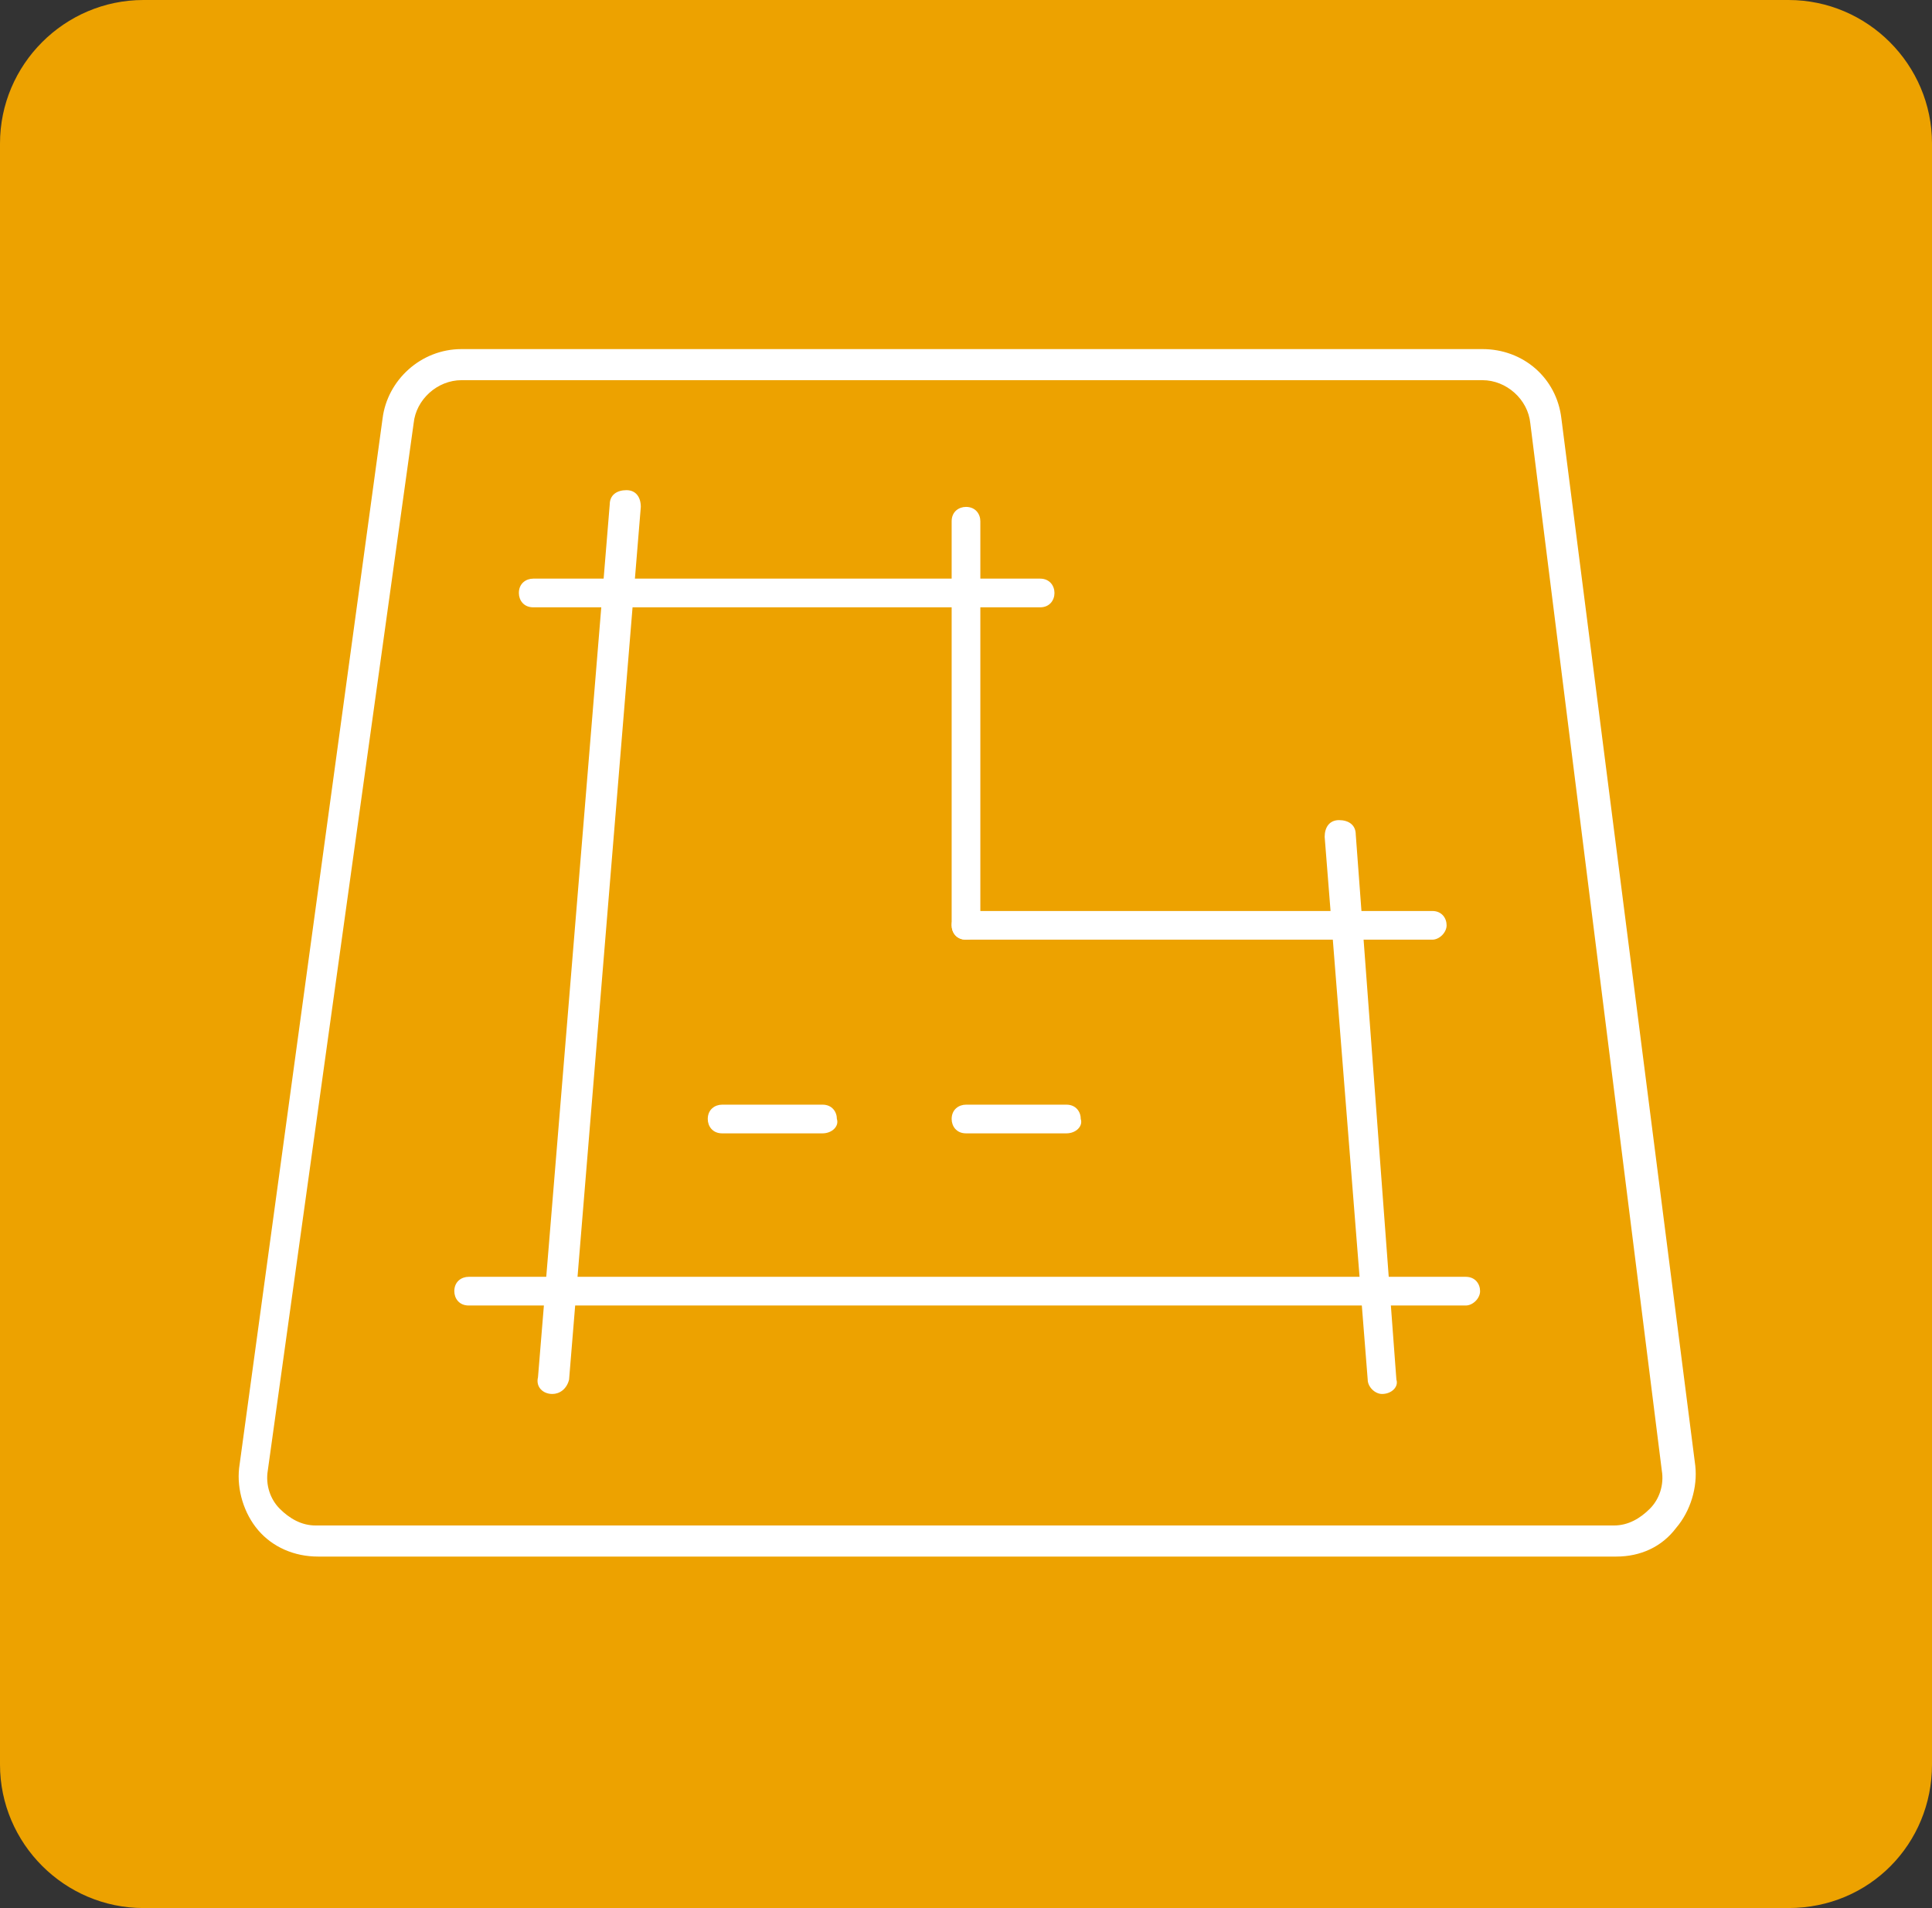 <?xml version="1.0" encoding="utf-8"?>
<!-- Generator: Adobe Illustrator 24.1.0, SVG Export Plug-In . SVG Version: 6.00 Build 0)  -->
<svg version="1.1" id="Layer_1" xmlns="http://www.w3.org/2000/svg" xmlns:xlink="http://www.w3.org/1999/xlink" x="0px" y="0px"
	 width="80.8px" height="79.8px" viewBox="0 0 80.8 79.8" style="enable-background:new 0 0 80.8 79.8;" xml:space="preserve">
<rect x="0" y="0" width="80.8" height="79.8" fill="#333333" stroke="none"/>
<style type="text/css">
	.st0{fill:#EDA200;}
	.st1{fill:#FFFFFF;}
	.st2{display:none;}
	.st3{display:inline;}
</style>
<path class="st0" d="M74.8,79.8H6c-3.3,0-6-2.7-6-6V6c0-3.3,2.7-6,6-6h68.8c3.3,0,6,2.7,6,6v67.8C80.8,77.1,78.2,79.8,74.8,79.8z"/>
<g>
	<g>
		<path class="st1" d="M67.6,65.1H13.3c-1,0-1.9-0.4-2.5-1.1c-0.6-0.7-0.9-1.7-0.8-2.6L16,17.5c0.2-1.6,1.6-2.9,3.3-2.9H62
			c1.7,0,3.1,1.2,3.3,2.9l5.6,43.8c0.1,0.9-0.2,1.9-0.8,2.6C69.5,64.7,68.6,65.1,67.6,65.1z M19.3,15.9c-1,0-1.9,0.8-2,1.8
			l-6.1,43.8c-0.1,0.6,0.1,1.2,0.5,1.6c0.4,0.4,0.9,0.7,1.5,0.7h54.3c0.6,0,1.1-0.3,1.5-0.7c0.4-0.4,0.6-1,0.5-1.6L64,17.7
			c-0.1-1-1-1.8-2-1.8H19.3z"/>
	</g>
	<g>
		<g>
			<path class="st1" d="M57.8,58.3c-0.3,0-0.6-0.3-0.6-0.6L55.4,35c0-0.4,0.2-0.7,0.6-0.7c0.4,0,0.7,0.2,0.7,0.6l1.7,22.8
				C58.5,58,58.2,58.3,57.8,58.3C57.8,58.3,57.8,58.3,57.8,58.3z"/>
		</g>
		<g>
			<path class="st1" d="M23.1,58.3C23,58.3,23,58.3,23.1,58.3c-0.4,0-0.7-0.3-0.6-0.7l3-36.5c0-0.4,0.3-0.6,0.7-0.6
				c0.4,0,0.6,0.3,0.6,0.7l-3,36.5C23.7,58.1,23.4,58.3,23.1,58.3z"/>
		</g>
		<g>
			<path class="st1" d="M43.5,25.4H22.3c-0.4,0-0.6-0.3-0.6-0.6c0-0.4,0.3-0.6,0.6-0.6h21.2c0.4,0,0.6,0.3,0.6,0.6
				C44.1,25.1,43.9,25.4,43.5,25.4z"/>
		</g>
		<g>
			<path class="st1" d="M40.4,39.3c-0.4,0-0.6-0.3-0.6-0.6V21.8c0-0.4,0.3-0.6,0.6-0.6c0.4,0,0.6,0.3,0.6,0.6v16.9
				C41.1,39,40.8,39.3,40.4,39.3z"/>
		</g>
		<g>
			<path class="st1" d="M59.9,39.3H40.4c-0.4,0-0.6-0.3-0.6-0.6c0-0.4,0.3-0.6,0.6-0.6h19.5c0.4,0,0.6,0.3,0.6,0.6
				C60.5,39,60.2,39.3,59.9,39.3z"/>
		</g>
		<g>
			<path class="st1" d="M61.3,54.6H19.6c-0.4,0-0.6-0.3-0.6-0.6c0-0.4,0.3-0.6,0.6-0.6h41.7c0.4,0,0.6,0.3,0.6,0.6
				C61.9,54.3,61.6,54.6,61.3,54.6z"/>
		</g>
		<g>
			<path class="st1" d="M34.4,47.4h-4.2c-0.4,0-0.6-0.3-0.6-0.6c0-0.4,0.3-0.6,0.6-0.6h4.2c0.4,0,0.6,0.3,0.6,0.6
				C35.1,47.1,34.8,47.4,34.4,47.4z"/>
		</g>
		<g>
			<path class="st1" d="M44.6,47.4h-4.2c-0.4,0-0.6-0.3-0.6-0.6c0-0.4,0.3-0.6,0.6-0.6h4.2c0.4,0,0.6,0.3,0.6,0.6
				C45.3,47.1,45,47.4,44.6,47.4z"/>
		</g>
	</g>
</g>
<g class="st2">
	<g class="st3">
		<g>
			<path class="st1" d="M74.2,61.2H59.7c-0.4,0-0.6-0.3-0.6-0.6v-22c0-0.4,0.3-0.6,0.6-0.6h12.8c1.3,0,2.4,1.1,2.4,2.4v20.3
				C74.8,60.9,74.6,61.2,74.2,61.2z M60.3,59.9h13.2V40.2c0-0.6-0.5-1.1-1.1-1.1H60.3V59.9z"/>
		</g>
		<g>
			<path class="st1" d="M69.6,46.6h-5.3c-0.4,0-0.6-0.3-0.6-0.6c0-0.4,0.3-0.6,0.6-0.6h5.3c0.4,0,0.6,0.3,0.6,0.6
				C70.2,46.3,69.9,46.6,69.6,46.6z"/>
		</g>
		<g>
			<path class="st1" d="M69.6,53.7h-5.3c-0.4,0-0.6-0.3-0.6-0.6s0.3-0.6,0.6-0.6h5.3c0.4,0,0.6,0.3,0.6,0.6S69.9,53.7,69.6,53.7z"/>
		</g>
	</g>
	<g class="st3">
		<g>
			<path class="st1" d="M59.7,61.2H29.6c-0.4,0-0.6-0.3-0.6-0.6V25.2c0-1.3,1.1-2.4,2.4-2.4h26.7c1.3,0,2.4,1.1,2.4,2.4v35.3
				C60.3,60.9,60,61.2,59.7,61.2z M30.2,59.9H59V25.2c0-0.6-0.5-1.1-1.1-1.1H31.3c-0.6,0-1.1,0.5-1.1,1.1V59.9z"/>
		</g>
		<g>
			<path class="st1" d="M53.8,24.1H35.4c-0.4,0-0.6-0.3-0.6-0.6v-9.3c0-1.3,1.1-2.4,2.4-2.4H52c1.3,0,2.4,1.1,2.4,2.4v9.3
				C54.4,23.8,54.1,24.1,53.8,24.1z M36.1,22.8h17v-8.7c0-0.6-0.5-1.1-1.1-1.1H37.2c-0.6,0-1.1,0.5-1.1,1.1V22.8z"/>
		</g>
		<g>
			<path class="st1" d="M40,36.3h-3.8c-0.4,0-0.6-0.3-0.6-0.6v-4.2c0-0.4,0.3-0.6,0.6-0.6s0.6,0.3,0.6,0.6V35H40
				c0.4,0,0.6,0.3,0.6,0.6S40.3,36.3,40,36.3z"/>
		</g>
		<g>
			<path class="st1" d="M53,36.3h-3.8c-0.4,0-0.6-0.3-0.6-0.6v-4.2c0-0.4,0.3-0.6,0.6-0.6s0.6,0.3,0.6,0.6V35H53
				c0.4,0,0.6,0.3,0.6,0.6S53.4,36.3,53,36.3z"/>
		</g>
		<g>
			<path class="st1" d="M40,50.8h-3.8c-0.4,0-0.6-0.3-0.6-0.6V46c0-0.4,0.3-0.6,0.6-0.6s0.6,0.3,0.6,0.6v3.6H40
				c0.4,0,0.6,0.3,0.6,0.6S40.3,50.8,40,50.8z"/>
		</g>
		<g>
			<path class="st1" d="M53,50.8h-3.8c-0.4,0-0.6-0.3-0.6-0.6V46c0-0.4,0.3-0.6,0.6-0.6s0.6,0.3,0.6,0.6v3.6H53
				c0.4,0,0.6,0.3,0.6,0.6S53.4,50.8,53,50.8z"/>
		</g>
	</g>
	<g class="st3">
		<g>
			<path class="st1" d="M15.5,55.6C11,55.6,6,51.7,6,46.5c0-4,3.9-16.4,9.5-16.4c5.6,0,9.5,12.4,9.5,16.4C25,51.7,20,55.6,15.5,55.6
				z M15.5,31.5c-4.2,0-8.2,11-8.2,15.1c0,3.7,3.5,7.8,8.2,7.8s8.2-4.1,8.2-7.8C23.7,42.4,19.7,31.5,15.5,31.5z"/>
		</g>
		<g>
			<path class="st1" d="M15.5,61.2c-0.4,0-0.6-0.3-0.6-0.6v-5.6c0-0.4,0.3-0.6,0.6-0.6c0.4,0,0.6,0.3,0.6,0.6v5.6
				C16.2,60.9,15.9,61.2,15.5,61.2z"/>
		</g>
	</g>
	<g class="st3">
		<path class="st1" d="M29.6,61.2H10.3c-0.4,0-0.6-0.3-0.6-0.6s0.3-0.6,0.6-0.6h19.2c0.4,0,0.6,0.3,0.6,0.6S29.9,61.2,29.6,61.2z"/>
	</g>
	<g class="st3">
		<path class="st1" d="M59.7,68H23.3c-0.4,0-0.6-0.3-0.6-0.6c0-0.4,0.3-0.6,0.6-0.6h36.4c0.4,0,0.6,0.3,0.6,0.6
			C60.3,67.7,60,68,59.7,68z"/>
	</g>
</g>
<g class="st2">
	<g class="st3">
		<g>
			<g>
				<path class="st1" d="M46.6,60.3H34.8c-0.4,0-0.6-0.3-0.6-0.6s0.3-0.6,0.6-0.6h11.8c0.4,0,0.6,0.3,0.6,0.6S46.9,60.3,46.6,60.3z"
					/>
			</g>
			<g>
				<path class="st1" d="M55.9,42.4c-0.4,0-0.6-0.3-0.6-0.6V17.1c0-1-0.7-1.8-1.6-2.1L42,11.9c-1-0.3-2.1-0.3-3.2,0L27.2,15
					c-0.9,0.3-1.6,1.1-1.6,2.1v24.6c0,0.4-0.3,0.6-0.6,0.6s-0.6-0.3-0.6-0.6V17.1c0-1.5,1-2.9,2.5-3.3l11.6-3.1
					c1.3-0.3,2.6-0.3,3.9,0L54,13.8c1.5,0.4,2.5,1.8,2.5,3.3v24.7C56.5,42.1,56.2,42.4,55.9,42.4z"/>
			</g>
			<g>
				<path class="st1" d="M40.4,22.1c-1.8,0-3.3-1.5-3.3-3.3s1.5-3.3,3.3-3.3c1.8,0,3.3,1.5,3.3,3.3S42.2,22.1,40.4,22.1z M40.4,16.8
					c-1.1,0-2,0.9-2,2c0,1.1,0.9,2,2,2c1.1,0,2-0.9,2-2C42.4,17.7,41.5,16.8,40.4,16.8z"/>
			</g>
			<g>
				<g>
					<path class="st1" d="M51.4,29.2H29.5c-0.4,0-0.6-0.3-0.6-0.6c0-0.4,0.3-0.6,0.6-0.6h21.9c0.4,0,0.6,0.3,0.6,0.6
						C52,28.9,51.7,29.2,51.4,29.2z"/>
				</g>
				<g>
					<path class="st1" d="M51.4,37.3H29.5c-0.4,0-0.6-0.3-0.6-0.6c0-0.4,0.3-0.6,0.6-0.6h21.9c0.4,0,0.6,0.3,0.6,0.6
						C52,37,51.7,37.3,51.4,37.3z"/>
				</g>
				<g>
					<path class="st1" d="M51.1,45.5H30.3c-0.4,0-0.6-0.3-0.6-0.6c0-0.4,0.3-0.6,0.6-0.6h20.8c0.4,0,0.6,0.3,0.6,0.6
						C51.7,45.2,51.4,45.5,51.1,45.5z"/>
				</g>
				<g>
					<path class="st1" d="M46.9,53.7H34.4c-0.4,0-0.6-0.3-0.6-0.6s0.3-0.6,0.6-0.6h12.5c0.4,0,0.6,0.3,0.6,0.6S47.3,53.7,46.9,53.7z
						"/>
				</g>
			</g>
		</g>
		<g>
			<path class="st1" d="M11.9,60.3c-0.4,0-0.6-0.3-0.6-0.6V31.8c0-0.2,0.1-0.4,0.3-0.5l8.6-5.7c0.3-0.2,0.7-0.1,0.9,0.2
				c0.2,0.3,0.1,0.7-0.2,0.9l-8.4,5.5v27.5C12.6,60,12.3,60.3,11.9,60.3z"/>
		</g>
		<g>
			<path class="st1" d="M68.9,60.3c-0.4,0-0.6-0.3-0.6-0.6V32.2l-8.4-5.5c-0.3-0.2-0.4-0.6-0.2-0.9c0.2-0.3,0.6-0.4,0.9-0.2l8.6,5.7
				c0.2,0.1,0.3,0.3,0.3,0.5v27.8C69.6,60,69.3,60.3,68.9,60.3z"/>
		</g>
	</g>
	<g class="st3">
		<g>
			<path class="st1" d="M23.7,64.9c-4.2,0-7.6-3.4-7.6-7.6c0-2.1,0.8-5,2.1-7.4c1.6-3,3.5-4.6,5.5-4.6c2,0,3.9,1.6,5.5,4.6
				c1.3,2.4,2.1,5.4,2.1,7.4C31.2,61.5,27.8,64.9,23.7,64.9z M23.7,46.6c-1.4,0-3,1.4-4.3,3.9c-1.2,2.2-2,4.9-2,6.8
				c0,3.5,2.8,6.3,6.3,6.3s6.3-2.8,6.3-6.3c0-1.9-0.8-4.6-2-6.8C26.7,48,25.1,46.6,23.7,46.6z"/>
		</g>
		<g>
			<path class="st1" d="M23.7,69.4c-0.4,0-0.6-0.3-0.6-0.6v-4.5c0-0.4,0.3-0.6,0.6-0.6c0.4,0,0.6,0.3,0.6,0.6v4.5
				C24.3,69.1,24,69.4,23.7,69.4z"/>
		</g>
	</g>
	<g class="st3">
		<g>
			<path class="st1" d="M57.7,64.9c-4.2,0-7.6-3.4-7.6-7.6c0-2.1,0.8-5,2.1-7.4c1.6-3,3.5-4.6,5.5-4.6c2,0,3.9,1.6,5.5,4.6
				c1.3,2.4,2.1,5.4,2.1,7.4C65.3,61.5,61.9,64.9,57.7,64.9z M57.7,46.6c-1.4,0-3,1.4-4.3,3.9c-1.2,2.2-2,4.9-2,6.8
				c0,3.5,2.8,6.3,6.3,6.3c3.5,0,6.3-2.8,6.3-6.3c0-1.9-0.8-4.6-2-6.8C60.7,48,59.1,46.6,57.7,46.6z"/>
		</g>
		<g>
			<path class="st1" d="M57.7,69.4c-0.4,0-0.6-0.3-0.6-0.6v-4.5c0-0.4,0.3-0.6,0.6-0.6c0.4,0,0.6,0.3,0.6,0.6v4.5
				C58.3,69.1,58,69.4,57.7,69.4z"/>
		</g>
	</g>
</g>
<g class="st2">
	<g class="st3">
		<g>
			<g>
				<path class="st1" d="M41.6,34.8H27.6c-0.4,0-0.6-0.3-0.6-0.6c0-0.4,0.3-0.6,0.6-0.6h14.1c0.4,0,0.6,0.3,0.6,0.6
					C42.3,34.5,42,34.8,41.6,34.8z"/>
			</g>
			<g>
				<path class="st1" d="M51.1,65.7H18.1c-0.4,0-0.6-0.3-0.6-0.6V41.9c0-0.4,0.3-0.6,0.6-0.6c0.4,0,0.6,0.3,0.6,0.6v22.5h31.6V41.9
					c0-0.4,0.3-0.6,0.6-0.6c0.4,0,0.6,0.3,0.6,0.6V65C51.7,65.4,51.4,65.7,51.1,65.7z"/>
			</g>
		</g>
		<g>
			<path class="st1" d="M14.5,39.3c-0.9,0-1.7-0.4-2.3-1.1l-2.5-3.1c-0.1-0.1-0.2-0.3-0.1-0.5c0-0.2,0.1-0.3,0.2-0.4l24.5-20
				c0.2-0.2,0.6-0.2,0.8,0l24.5,20c0.1,0.1,0.2,0.3,0.2,0.4c0,0.2,0,0.3-0.1,0.5l-2.5,3.1c-1,1.3-2.9,1.5-4.2,0.4L34.6,23.8
				L16.3,38.6C15.8,39.1,15.1,39.3,14.5,39.3z M34.6,22.3c0.1,0,0.3,0,0.4,0.1l18.7,15.2c0.7,0.6,1.8,0.5,2.4-0.2l2.1-2.6L34.6,15.6
				L11,34.8l2.1,2.6c0.6,0.7,1.7,0.8,2.4,0.2l18.7-15.2C34.3,22.3,34.5,22.3,34.6,22.3z"/>
		</g>
		<g>
			<g>
				<path class="st1" d="M44.6,57.8H27.3c-0.4,0-0.6-0.3-0.6-0.6V43c0-0.4,0.3-0.6,0.6-0.6h17.3c0.4,0,0.6,0.3,0.6,0.6v14.1
					C45.2,57.5,44.9,57.8,44.6,57.8z M27.9,56.5h16V43.6h-16V56.5z"/>
			</g>
			<g>
				<path class="st1" d="M35.9,57.8c-0.4,0-0.6-0.3-0.6-0.6v-9.7c0-0.4,0.3-0.6,0.6-0.6c0.4,0,0.6,0.3,0.6,0.6v9.7
					C36.6,57.5,36.3,57.8,35.9,57.8z"/>
			</g>
		</g>
		<g>
			<path class="st1" d="M51.1,28.8c-0.4,0-0.6-0.3-0.6-0.6V16.5h-6.3V22c0,0.4-0.3,0.6-0.6,0.6s-0.6-0.3-0.6-0.6v-6.1
				c0-0.4,0.3-0.6,0.6-0.6h7.6c0.4,0,0.6,0.3,0.6,0.6v12.3C51.7,28.5,51.4,28.8,51.1,28.8z"/>
		</g>
	</g>
	<g class="st3">
		<path class="st1" d="M70.7,65.7H51.1c-0.4,0-0.6-0.3-0.6-0.6c0-0.4,0.3-0.6,0.6-0.6h19.7c0.4,0,0.6,0.3,0.6,0.6
			C71.4,65.4,71.1,65.7,70.7,65.7z"/>
	</g>
	<g class="st3">
		<g>
			<path class="st1" d="M63,65.7c-0.4,0-0.6-0.3-0.6-0.6v-6.8c0-0.4,0.3-0.6,0.6-0.6c0.4,0,0.6,0.3,0.6,0.6V65
				C63.7,65.4,63.4,65.7,63,65.7z"/>
		</g>
		<g>
			<path class="st1" d="M63,58.9c-4.5,0-7-2.7-7-7.6c0-5.5,3.1-10,7-10s7,4.5,7,10C70,56.2,67.5,58.9,63,58.9z M63,42.6
				c-3.2,0-5.7,3.9-5.7,8.7c0,4.2,1.9,6.3,5.7,6.3c3.8,0,5.7-2.1,5.7-6.3C68.7,46.5,66.2,42.6,63,42.6z"/>
		</g>
	</g>
</g>
<g class="st2">
	<g class="st3">
		<g>
			<path class="st1" d="M28.5,67.1c-0.4,0-0.6-0.3-0.6-0.6V13.4c0-0.4,0.3-0.6,0.6-0.6h26.1c0.4,0,0.6,0.3,0.6,0.6v17.4
				c0,0.4-0.3,0.6-0.6,0.6c-0.4,0-0.6-0.3-0.6-0.6V14H29.2v52.4C29.2,66.8,28.9,67.1,28.5,67.1z"/>
		</g>
		<g>
			<g>
				<path class="st1" d="M39.9,28.5h-5.1c-0.4,0-0.6-0.3-0.6-0.6v-8.2c0-0.4,0.3-0.6,0.6-0.6h5.1c0.4,0,0.6,0.3,0.6,0.6v8.2
					C40.5,28.2,40.2,28.5,39.9,28.5z M35.4,27.2h3.8v-6.9h-3.8V27.2z"/>
			</g>
			<g>
				<path class="st1" d="M39.9,44.6h-5.1c-0.4,0-0.6-0.3-0.6-0.6v-8.2c0-0.4,0.3-0.6,0.6-0.6h5.1c0.4,0,0.6,0.3,0.6,0.6V44
					C40.5,44.4,40.2,44.6,39.9,44.6z M35.4,43.4h3.8v-6.9h-3.8V43.4z"/>
			</g>
			<g>
				<path class="st1" d="M39.9,60.8h-5.1c-0.4,0-0.6-0.3-0.6-0.6v-8.2c0-0.4,0.3-0.6,0.6-0.6h5.1c0.4,0,0.6,0.3,0.6,0.6v8.2
					C40.5,60.5,40.2,60.8,39.9,60.8z M35.4,59.5h3.8v-6.9h-3.8V59.5z"/>
			</g>
		</g>
	</g>
	<g class="st3">
		<path class="st1" d="M67.7,67.1c-0.4,0-0.6-0.3-0.6-0.6V35.7H49v30.7c0,0.4-0.3,0.6-0.6,0.6s-0.6-0.3-0.6-0.6V35
			c0-0.4,0.3-0.6,0.6-0.6h19.3c0.4,0,0.6,0.3,0.6,0.6v31.4C68.3,66.8,68,67.1,67.7,67.1z"/>
	</g>
	<g class="st3">
		<g>
			<path class="st1" d="M28.5,67.1c-0.4,0-0.6-0.3-0.6-0.6V22.7l-14.1,9.9v33.8c0,0.4-0.3,0.6-0.6,0.6c-0.4,0-0.6-0.3-0.6-0.6V32.3
				c0-0.2,0.1-0.4,0.3-0.5L28.2,21c0.2-0.1,0.5-0.2,0.7,0c0.2,0.1,0.3,0.3,0.3,0.6v44.9C29.2,66.8,28.9,67.1,28.5,67.1z"/>
		</g>
		<g>
			<g>
				<path class="st1" d="M23.5,40.5h-5.3c-0.4,0-0.6-0.3-0.6-0.6c0-0.4,0.3-0.6,0.6-0.6h5.3c0.4,0,0.6,0.3,0.6,0.6
					C24.2,40.2,23.9,40.5,23.5,40.5z"/>
			</g>
			<g>
				<path class="st1" d="M23.5,50h-5.3c-0.4,0-0.6-0.3-0.6-0.6c0-0.4,0.3-0.6,0.6-0.6h5.3c0.4,0,0.6,0.3,0.6,0.6
					C24.2,49.7,23.9,50,23.5,50z"/>
			</g>
			<g>
				<path class="st1" d="M23.5,59.4h-5.3c-0.4,0-0.6-0.3-0.6-0.6s0.3-0.6,0.6-0.6h5.3c0.4,0,0.6,0.3,0.6,0.6S23.9,59.4,23.5,59.4z"
					/>
			</g>
		</g>
	</g>
</g>
<g class="st2">
	<g class="st3">
		<path class="st1" d="M15.1,27.2c-0.1,0-0.2,0-0.4-0.1c-0.3-0.2-0.4-0.6-0.2-0.9l9-13.6c0.1-0.2,0.3-0.3,0.5-0.3h32.7
			c0.2,0,0.4,0.1,0.5,0.3l9,13.6c0.2,0.3,0.1,0.7-0.2,0.9c-0.3,0.2-0.7,0.1-0.9-0.2l-8.8-13.3h-32l-8.8,13.3
			C15.5,27.1,15.3,27.2,15.1,27.2z"/>
	</g>
	<g class="st3">
		<g>
			<path class="st1" d="M62.1,67.4H18.8c-0.4,0-0.6-0.3-0.6-0.6V44.6c0-0.4,0.3-0.6,0.6-0.6s0.6,0.3,0.6,0.6v21.6h42V44.6
				c0-0.4,0.3-0.6,0.6-0.6c0.4,0,0.6,0.3,0.6,0.6v22.2C62.7,67.2,62.4,67.4,62.1,67.4z"/>
		</g>
		<g>
			<path class="st1" d="M34.4,67.4h-8.6c-0.4,0-0.6-0.3-0.6-0.6V52.1c0-0.4,0.3-0.6,0.6-0.6h8.6c0.4,0,0.6,0.3,0.6,0.6v14.7
				C35,67.2,34.7,67.4,34.4,67.4z M26.4,66.2h7.4V52.8h-7.4V66.2z"/>
		</g>
		<g>
			<g>
				<path class="st1" d="M58,55.2H44.4c-0.4,0-0.6-0.3-0.6-0.6v-9.9c0-0.4,0.3-0.6,0.6-0.6s0.6,0.3,0.6,0.6V54H58
					c0.4,0,0.6,0.3,0.6,0.6C58.6,55,58.3,55.2,58,55.2z"/>
			</g>
			<g>
				<path class="st1" d="M52.8,51.3c-0.1,0-0.3,0-0.4-0.1c-0.3-0.2-0.3-0.6-0.1-0.9l4.4-6c0.2-0.3,0.6-0.3,0.9-0.1
					c0.3,0.2,0.3,0.6,0.1,0.9l-4.4,6C53.2,51.2,53,51.3,52.8,51.3z"/>
			</g>
			<g>
				<path class="st1" d="M49.2,47.7c-0.1,0-0.3,0-0.4-0.1c-0.3-0.2-0.3-0.6-0.1-0.9l2.5-3.4c0.2-0.3,0.6-0.3,0.9-0.1
					c0.3,0.2,0.3,0.6,0.1,0.9l-2.5,3.4C49.6,47.6,49.4,47.7,49.2,47.7z"/>
			</g>
		</g>
	</g>
	<g class="st3">
		<path class="st1" d="M59.4,41.5c-1.9,0-3.6-0.7-4.9-1.9c-0.8-0.8-2-0.8-2.8,0c-1.3,1.2-3.1,1.9-4.9,1.9c-1.9,0-3.6-0.7-4.9-1.9
			c-0.8-0.8-2-0.8-2.8,0c-1.3,1.2-3.1,1.9-4.9,1.9c-1.9,0-3.6-0.7-4.9-1.9c-0.8-0.8-2-0.8-2.8,0c-1.3,1.2-3.1,1.9-4.9,1.9
			c-3.8,0-7-3-7-6.6v-4.2c0-0.4,0.3-0.6,0.6-0.6h50.6c0.4,0,0.6,0.3,0.6,0.6v4.2C66.4,38.5,63.2,41.5,59.4,41.5z M53.1,37.7
			c0.8,0,1.6,0.3,2.3,0.9c1.1,1,2.5,1.6,4,1.6c3.1,0,5.7-2.4,5.7-5.3v-3.5H15.8v3.5c0,2.9,2.5,5.3,5.7,5.3c1.5,0,3-0.6,4-1.6
			c1.3-1.2,3.3-1.2,4.6,0c1.1,1,2.5,1.6,4,1.6c1.5,0,3-0.6,4-1.6c1.3-1.2,3.3-1.2,4.6,0c1.1,1,2.5,1.6,4,1.6c1.5,0,3-0.6,4-1.6
			C51.4,38,52.3,37.7,53.1,37.7z"/>
	</g>
	<g class="st3">
		<path class="st1" d="M53.3,18.7H27.6c-0.4,0-0.6-0.3-0.6-0.6c0-0.4,0.3-0.6,0.6-0.6h25.7c0.4,0,0.6,0.3,0.6,0.6
			C53.9,18.4,53.6,18.7,53.3,18.7z"/>
	</g>
	<g class="st3">
		<path class="st1" d="M57.6,25H23.2c-0.4,0-0.6-0.3-0.6-0.6c0-0.4,0.3-0.6,0.6-0.6h34.4c0.4,0,0.6,0.3,0.6,0.6
			C58.3,24.8,58,25,57.6,25z"/>
	</g>
</g>
</svg>
